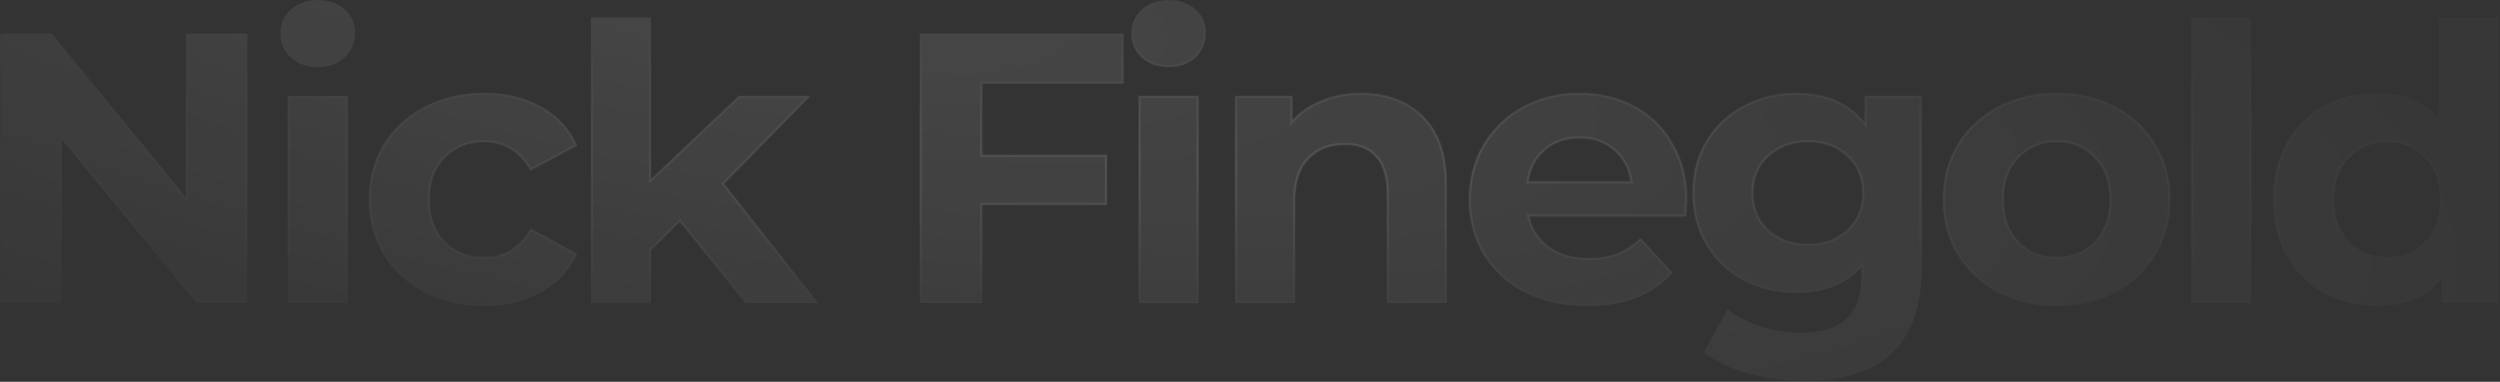 <svg width="1493" height="228" viewBox="0 0 1493 228" fill="none" xmlns="http://www.w3.org/2000/svg">
<rect x="0" y="0" width="1493" height="228" fill="#333333" stroke="none"/>
<mask id="path-1-inside-1_1473_5243" fill="white">
<path d="M147.757 20.053V181H117.177L36.933 83.282V181H0.145V20.053H30.955L110.969 117.771V20.053H147.757ZM171.811 57.3H207.679V181H171.811V57.3ZM189.745 40.056C183.154 40.056 177.789 38.14 173.65 34.308C169.512 30.476 167.442 25.724 167.442 20.053C167.442 14.381 169.512 9.629 173.65 5.797C177.789 1.965 183.154 0.049 189.745 0.049C196.336 0.049 201.701 1.889 205.84 5.567C209.978 9.246 212.048 13.845 212.048 19.363C212.048 25.341 209.978 30.323 205.84 34.308C201.701 38.14 196.336 40.056 189.745 40.056ZM289.252 182.839C276.07 182.839 264.19 180.157 253.614 174.792C243.191 169.274 234.99 161.686 229.012 152.029C223.187 142.373 220.275 131.413 220.275 119.15C220.275 106.888 223.187 95.928 229.012 86.271C234.99 76.614 243.191 69.103 253.614 63.738C264.19 58.22 276.07 55.461 289.252 55.461C302.281 55.461 313.624 58.22 323.281 63.738C333.091 69.103 340.219 76.844 344.664 86.961L316.843 101.906C310.405 90.563 301.132 84.891 289.022 84.891C279.672 84.891 271.931 87.957 265.8 94.088C259.669 100.22 256.603 108.574 256.603 119.15C256.603 129.727 259.669 138.081 265.8 144.212C271.931 150.343 279.672 153.409 289.022 153.409C301.285 153.409 310.559 147.738 316.843 136.395L344.664 151.57C340.219 161.38 333.091 169.044 323.281 174.562C313.624 180.08 302.281 182.839 289.252 182.839ZM406.034 132.486L388.79 149.5V181H352.922V10.396H388.79V106.964L441.213 57.3H483.979L432.476 109.723L488.577 181H445.121L406.034 132.486ZM586.608 49.943V92.479H661.104V122.369H586.608V181H549.36V20.053H670.99V49.943H586.608ZM679.936 57.3H715.804V181H679.936V57.3ZM697.87 40.056C691.279 40.056 685.914 38.14 681.775 34.308C677.637 30.476 675.567 25.724 675.567 20.053C675.567 14.381 677.637 9.629 681.775 5.797C685.914 1.965 691.279 0.049 697.87 0.049C704.461 0.049 709.826 1.889 713.965 5.567C718.103 9.246 720.173 13.845 720.173 19.363C720.173 25.341 718.103 30.323 713.965 34.308C709.826 38.14 704.461 40.056 697.87 40.056ZM812.782 55.461C828.11 55.461 840.45 60.059 849.8 69.257C859.304 78.454 864.055 92.096 864.055 110.183V181H828.187V115.701C828.187 105.891 826.041 98.61 821.749 93.859C817.457 88.953 811.249 86.501 803.125 86.501C794.082 86.501 786.877 89.337 781.512 95.008C776.147 100.526 773.465 108.804 773.465 119.84V181H737.597V57.3H771.855V71.786C776.607 66.574 782.509 62.589 789.56 59.83C796.611 56.917 804.351 55.461 812.782 55.461ZM1007.59 119.61C1007.59 120.07 1007.36 123.289 1006.9 129.267H913.32C915.006 136.931 918.992 142.986 925.276 147.431C931.561 151.876 939.378 154.099 948.729 154.099C955.167 154.099 960.838 153.179 965.743 151.34C970.801 149.347 975.477 146.281 979.769 142.143L998.852 162.836C987.203 176.172 970.188 182.839 947.809 182.839C933.86 182.839 921.521 180.157 910.791 174.792C900.061 169.274 891.784 161.686 885.959 152.029C880.134 142.373 877.222 131.413 877.222 119.15C877.222 107.041 880.058 96.158 885.729 86.501C891.554 76.691 899.448 69.103 909.412 63.738C919.528 58.22 930.795 55.461 943.21 55.461C955.32 55.461 966.28 58.067 976.09 63.279C985.9 68.49 993.564 76.001 999.082 85.811C1004.75 95.468 1007.59 106.734 1007.59 119.61ZM943.44 82.592C935.316 82.592 928.495 84.891 922.977 89.49C917.459 94.088 914.087 100.373 912.86 108.344H973.79C972.564 100.526 969.192 94.318 963.674 89.72C958.156 84.968 951.411 82.592 943.44 82.592ZM1147.58 57.3V160.307C1147.58 182.993 1141.68 199.854 1129.88 210.89C1118.07 221.927 1100.83 227.445 1078.14 227.445C1066.19 227.445 1054.84 225.989 1044.12 223.076C1033.39 220.164 1024.49 215.949 1017.44 210.43L1031.7 184.679C1036.91 188.971 1043.5 192.343 1051.47 194.795C1059.44 197.401 1067.41 198.704 1075.38 198.704C1087.8 198.704 1096.92 195.868 1102.75 190.197C1108.72 184.679 1111.71 176.248 1111.71 164.905V159.617C1102.36 169.887 1089.33 175.022 1072.63 175.022C1061.28 175.022 1050.86 172.569 1041.36 167.664C1032.01 162.606 1024.57 155.555 1019.05 146.511C1013.54 137.468 1010.78 127.044 1010.78 115.241C1010.78 103.439 1013.54 93.015 1019.05 83.972C1024.57 74.928 1032.01 67.954 1041.36 63.049C1050.86 57.99 1061.28 55.461 1072.63 55.461C1090.56 55.461 1104.2 61.362 1113.55 73.165V57.3H1147.58ZM1079.75 145.592C1089.26 145.592 1097 142.832 1102.98 137.314C1109.11 131.643 1112.17 124.285 1112.17 115.241C1112.17 106.198 1109.11 98.917 1102.98 93.399C1097 87.727 1089.26 84.891 1079.75 84.891C1070.25 84.891 1062.43 87.727 1056.3 93.399C1050.17 98.917 1047.1 106.198 1047.1 115.241C1047.1 124.285 1050.17 131.643 1056.3 137.314C1062.43 142.832 1070.25 145.592 1079.75 145.592ZM1228.33 182.839C1215.3 182.839 1203.57 180.157 1193.15 174.792C1182.88 169.274 1174.83 161.686 1169.01 152.029C1163.18 142.373 1160.27 131.413 1160.27 119.15C1160.27 106.888 1163.18 95.928 1169.01 86.271C1174.83 76.614 1182.88 69.103 1193.15 63.738C1203.57 58.22 1215.3 55.461 1228.33 55.461C1241.36 55.461 1253.01 58.22 1263.28 63.738C1273.55 69.103 1281.6 76.614 1287.42 86.271C1293.25 95.928 1296.16 106.888 1296.16 119.15C1296.16 131.413 1293.25 142.373 1287.42 152.029C1281.6 161.686 1273.55 169.274 1263.28 174.792C1253.01 180.157 1241.36 182.839 1228.33 182.839ZM1228.33 153.409C1237.53 153.409 1245.04 150.343 1250.86 144.212C1256.84 137.927 1259.83 129.573 1259.83 119.15C1259.83 108.727 1256.84 100.45 1250.86 94.318C1245.04 88.034 1237.53 84.891 1228.33 84.891C1219.13 84.891 1211.55 88.034 1205.57 94.318C1199.59 100.45 1196.6 108.727 1196.6 119.15C1196.6 129.573 1199.59 137.927 1205.57 144.212C1211.55 150.343 1219.13 153.409 1228.33 153.409ZM1308.64 10.396H1344.5V181H1308.64V10.396ZM1492.3 10.396V181H1458.04V166.745C1449.15 177.474 1436.27 182.839 1419.41 182.839C1407.76 182.839 1397.18 180.234 1387.68 175.022C1378.33 169.81 1370.97 162.376 1365.61 152.719C1360.24 143.062 1357.56 131.873 1357.56 119.15C1357.56 106.428 1360.24 95.238 1365.61 85.581C1370.97 75.924 1378.33 68.49 1387.68 63.279C1397.18 58.067 1407.76 55.461 1419.41 55.461C1435.2 55.461 1447.54 60.443 1456.43 70.406V10.396H1492.3ZM1425.62 153.409C1434.66 153.409 1442.17 150.343 1448.15 144.212C1454.13 137.927 1457.12 129.573 1457.12 119.15C1457.12 108.727 1454.13 100.45 1448.15 94.318C1442.17 88.034 1434.66 84.891 1425.62 84.891C1416.42 84.891 1408.83 88.034 1402.86 94.318C1396.88 100.45 1393.89 108.727 1393.89 119.15C1393.89 129.573 1396.88 137.927 1402.86 144.212C1408.83 150.343 1416.42 153.409 1425.62 153.409Z"/>
</mask>
<path d="M147.757 20.053V181H117.177L36.933 83.282V181H0.145V20.053H30.955L110.969 117.771V20.053H147.757ZM171.811 57.3H207.679V181H171.811V57.3ZM189.745 40.056C183.154 40.056 177.789 38.14 173.65 34.308C169.512 30.476 167.442 25.724 167.442 20.053C167.442 14.381 169.512 9.629 173.65 5.797C177.789 1.965 183.154 0.049 189.745 0.049C196.336 0.049 201.701 1.889 205.84 5.567C209.978 9.246 212.048 13.845 212.048 19.363C212.048 25.341 209.978 30.323 205.84 34.308C201.701 38.14 196.336 40.056 189.745 40.056ZM289.252 182.839C276.07 182.839 264.19 180.157 253.614 174.792C243.191 169.274 234.99 161.686 229.012 152.029C223.187 142.373 220.275 131.413 220.275 119.15C220.275 106.888 223.187 95.928 229.012 86.271C234.99 76.614 243.191 69.103 253.614 63.738C264.19 58.22 276.07 55.461 289.252 55.461C302.281 55.461 313.624 58.22 323.281 63.738C333.091 69.103 340.219 76.844 344.664 86.961L316.843 101.906C310.405 90.563 301.132 84.891 289.022 84.891C279.672 84.891 271.931 87.957 265.8 94.088C259.669 100.22 256.603 108.574 256.603 119.15C256.603 129.727 259.669 138.081 265.8 144.212C271.931 150.343 279.672 153.409 289.022 153.409C301.285 153.409 310.559 147.738 316.843 136.395L344.664 151.57C340.219 161.38 333.091 169.044 323.281 174.562C313.624 180.08 302.281 182.839 289.252 182.839ZM406.034 132.486L388.79 149.5V181H352.922V10.396H388.79V106.964L441.213 57.3H483.979L432.476 109.723L488.577 181H445.121L406.034 132.486ZM586.608 49.943V92.479H661.104V122.369H586.608V181H549.36V20.053H670.99V49.943H586.608ZM679.936 57.3H715.804V181H679.936V57.3ZM697.87 40.056C691.279 40.056 685.914 38.14 681.775 34.308C677.637 30.476 675.567 25.724 675.567 20.053C675.567 14.381 677.637 9.629 681.775 5.797C685.914 1.965 691.279 0.049 697.87 0.049C704.461 0.049 709.826 1.889 713.965 5.567C718.103 9.246 720.173 13.845 720.173 19.363C720.173 25.341 718.103 30.323 713.965 34.308C709.826 38.14 704.461 40.056 697.87 40.056ZM812.782 55.461C828.11 55.461 840.45 60.059 849.8 69.257C859.304 78.454 864.055 92.096 864.055 110.183V181H828.187V115.701C828.187 105.891 826.041 98.61 821.749 93.859C817.457 88.953 811.249 86.501 803.125 86.501C794.082 86.501 786.877 89.337 781.512 95.008C776.147 100.526 773.465 108.804 773.465 119.84V181H737.597V57.3H771.855V71.786C776.607 66.574 782.509 62.589 789.56 59.83C796.611 56.917 804.351 55.461 812.782 55.461ZM1007.59 119.61C1007.59 120.07 1007.36 123.289 1006.9 129.267H913.32C915.006 136.931 918.992 142.986 925.276 147.431C931.561 151.876 939.378 154.099 948.729 154.099C955.167 154.099 960.838 153.179 965.743 151.34C970.801 149.347 975.477 146.281 979.769 142.143L998.852 162.836C987.203 176.172 970.188 182.839 947.809 182.839C933.86 182.839 921.521 180.157 910.791 174.792C900.061 169.274 891.784 161.686 885.959 152.029C880.134 142.373 877.222 131.413 877.222 119.15C877.222 107.041 880.058 96.158 885.729 86.501C891.554 76.691 899.448 69.103 909.412 63.738C919.528 58.22 930.795 55.461 943.21 55.461C955.32 55.461 966.28 58.067 976.09 63.279C985.9 68.49 993.564 76.001 999.082 85.811C1004.75 95.468 1007.59 106.734 1007.59 119.61ZM943.44 82.592C935.316 82.592 928.495 84.891 922.977 89.49C917.459 94.088 914.087 100.373 912.86 108.344H973.79C972.564 100.526 969.192 94.318 963.674 89.72C958.156 84.968 951.411 82.592 943.44 82.592ZM1147.58 57.3V160.307C1147.58 182.993 1141.68 199.854 1129.88 210.89C1118.07 221.927 1100.83 227.445 1078.14 227.445C1066.19 227.445 1054.84 225.989 1044.12 223.076C1033.39 220.164 1024.49 215.949 1017.44 210.43L1031.7 184.679C1036.91 188.971 1043.5 192.343 1051.47 194.795C1059.44 197.401 1067.41 198.704 1075.38 198.704C1087.8 198.704 1096.92 195.868 1102.75 190.197C1108.72 184.679 1111.71 176.248 1111.71 164.905V159.617C1102.36 169.887 1089.33 175.022 1072.63 175.022C1061.28 175.022 1050.86 172.569 1041.36 167.664C1032.01 162.606 1024.57 155.555 1019.05 146.511C1013.54 137.468 1010.78 127.044 1010.78 115.241C1010.78 103.439 1013.54 93.015 1019.05 83.972C1024.57 74.928 1032.01 67.954 1041.36 63.049C1050.86 57.99 1061.28 55.461 1072.63 55.461C1090.56 55.461 1104.2 61.362 1113.55 73.165V57.3H1147.58ZM1079.75 145.592C1089.26 145.592 1097 142.832 1102.98 137.314C1109.11 131.643 1112.17 124.285 1112.17 115.241C1112.17 106.198 1109.11 98.917 1102.98 93.399C1097 87.727 1089.26 84.891 1079.75 84.891C1070.25 84.891 1062.43 87.727 1056.3 93.399C1050.17 98.917 1047.1 106.198 1047.1 115.241C1047.1 124.285 1050.17 131.643 1056.3 137.314C1062.43 142.832 1070.25 145.592 1079.75 145.592ZM1228.33 182.839C1215.3 182.839 1203.57 180.157 1193.15 174.792C1182.88 169.274 1174.83 161.686 1169.01 152.029C1163.18 142.373 1160.27 131.413 1160.27 119.15C1160.27 106.888 1163.18 95.928 1169.01 86.271C1174.83 76.614 1182.88 69.103 1193.15 63.738C1203.57 58.22 1215.3 55.461 1228.33 55.461C1241.36 55.461 1253.01 58.22 1263.28 63.738C1273.55 69.103 1281.6 76.614 1287.42 86.271C1293.25 95.928 1296.16 106.888 1296.16 119.15C1296.16 131.413 1293.25 142.373 1287.42 152.029C1281.6 161.686 1273.55 169.274 1263.28 174.792C1253.01 180.157 1241.36 182.839 1228.33 182.839ZM1228.33 153.409C1237.53 153.409 1245.04 150.343 1250.86 144.212C1256.84 137.927 1259.83 129.573 1259.83 119.15C1259.83 108.727 1256.84 100.45 1250.86 94.318C1245.04 88.034 1237.53 84.891 1228.33 84.891C1219.13 84.891 1211.55 88.034 1205.57 94.318C1199.59 100.45 1196.6 108.727 1196.6 119.15C1196.6 129.573 1199.59 137.927 1205.57 144.212C1211.55 150.343 1219.13 153.409 1228.33 153.409ZM1308.64 10.396H1344.5V181H1308.64V10.396ZM1492.3 10.396V181H1458.04V166.745C1449.15 177.474 1436.27 182.839 1419.41 182.839C1407.76 182.839 1397.18 180.234 1387.68 175.022C1378.33 169.81 1370.97 162.376 1365.61 152.719C1360.24 143.062 1357.56 131.873 1357.56 119.15C1357.56 106.428 1360.24 95.238 1365.61 85.581C1370.97 75.924 1378.33 68.49 1387.68 63.279C1397.18 58.067 1407.76 55.461 1419.41 55.461C1435.2 55.461 1447.54 60.443 1456.43 70.406V10.396H1492.3ZM1425.62 153.409C1434.66 153.409 1442.17 150.343 1448.15 144.212C1454.13 137.927 1457.12 129.573 1457.12 119.15C1457.12 108.727 1454.13 100.45 1448.15 94.318C1442.17 88.034 1434.66 84.891 1425.62 84.891C1416.42 84.891 1408.83 88.034 1402.86 94.318C1396.88 100.45 1393.89 108.727 1393.89 119.15C1393.89 129.573 1396.88 137.927 1402.86 144.212C1408.83 150.343 1416.42 153.409 1425.62 153.409Z" fill="url(#paint0_radial_1473_5243)"/>
<path d="M147.757 20.053H149.034V18.775H147.757V20.053ZM147.757 181V182.277H149.034V181H147.757ZM117.177 181L116.19 181.811L116.573 182.277H117.177V181ZM36.933 83.282L37.92 82.471L35.656 79.714V83.282H36.933ZM36.933 181V182.277H38.21V181H36.933ZM0.145 181H-1.132V182.277H0.145V181ZM0.145 20.053V18.775H-1.132V20.053H0.145ZM30.955 20.053L31.943 19.243L31.56 18.775H30.955V20.053ZM110.969 117.771L109.981 118.58L112.246 121.347V117.771H110.969ZM110.969 20.053V18.775H109.692V20.053H110.969ZM147.757 20.053H146.479V181H147.757H149.034V20.053H147.757ZM147.757 181V179.723H117.177V181V182.277H147.757V181ZM117.177 181L118.164 180.189L37.92 82.471L36.933 83.282L35.946 84.093L116.19 181.811L117.177 181ZM36.933 83.282H35.656V181H36.933H38.21V83.282H36.933ZM36.933 181V179.723H0.145V181V182.277H36.933V181ZM0.145 181H1.422V20.053H0.145H-1.132V181H0.145ZM0.145 20.053V21.33H30.955V20.053V18.775H0.145V20.053ZM30.955 20.053L29.967 20.862L109.981 118.58L110.969 117.771L111.957 116.961L31.943 19.243L30.955 20.053ZM110.969 117.771H112.246V20.053H110.969H109.692V117.771H110.969ZM110.969 20.053V21.33H147.757V20.053V18.775H110.969V20.053ZM171.811 57.3V56.023H170.534V57.3H171.811ZM207.679 57.3H208.957V56.023H207.679V57.3ZM207.679 181V182.277H208.957V181H207.679ZM171.811 181H170.534V182.277H171.811V181ZM173.65 34.308L172.782 35.245L172.782 35.245L173.65 34.308ZM173.65 5.797L174.518 6.735L174.518 6.735L173.65 5.797ZM205.84 5.567L204.991 6.522L204.991 6.522L205.84 5.567ZM205.84 34.308L206.708 35.245L206.717 35.237L206.726 35.228L205.84 34.308ZM171.811 57.3V58.578H207.679V57.3V56.023H171.811V57.3ZM207.679 57.3H206.402V181H207.679H208.957V57.3H207.679ZM207.679 181V179.723H171.811V181V182.277H207.679V181ZM171.811 181H173.088V57.3H171.811H170.534V181H171.811ZM189.745 40.056V38.779C183.418 38.779 178.381 36.948 174.518 33.371L173.65 34.308L172.782 35.245C177.197 39.332 182.89 41.333 189.745 41.333V40.056ZM173.65 34.308L174.518 33.371C170.642 29.782 168.72 25.37 168.72 20.053H167.442H166.165C166.165 26.078 168.381 31.17 172.782 35.245L173.65 34.308ZM167.442 20.053H168.72C168.72 14.735 170.642 10.323 174.518 6.735L173.65 5.797L172.782 4.86C168.381 8.935 166.165 14.027 166.165 20.053H167.442ZM173.65 5.797L174.518 6.735C178.381 3.157 183.418 1.327 189.745 1.327V0.049V-1.228C182.89 -1.228 177.197 0.773 172.782 4.86L173.65 5.797ZM189.745 0.049V1.327C196.086 1.327 201.129 3.089 204.991 6.522L205.84 5.567L206.688 4.613C202.273 0.688 196.586 -1.228 189.745 -1.228V0.049ZM205.84 5.567L204.991 6.522C208.858 9.959 210.77 14.211 210.77 19.363H212.048H213.325C213.325 13.478 211.099 8.533 206.688 4.613L205.84 5.567ZM212.048 19.363H210.77C210.77 25.009 208.831 29.654 204.954 33.388L205.84 34.308L206.726 35.228C211.126 30.991 213.325 25.672 213.325 19.363H212.048ZM205.84 34.308L204.972 33.371C201.109 36.948 196.072 38.779 189.745 38.779V40.056V41.333C196.6 41.333 202.294 39.332 206.708 35.245L205.84 34.308ZM253.614 174.792L253.016 175.921L253.026 175.926L253.036 175.931L253.614 174.792ZM229.012 152.029L227.918 152.689L227.922 152.696L227.926 152.702L229.012 152.029ZM229.012 86.271L227.926 85.599L227.922 85.605L227.918 85.611L229.012 86.271ZM253.614 63.738L254.198 64.874L254.205 64.871L253.614 63.738ZM323.281 63.738L322.647 64.847L322.658 64.853L322.668 64.859L323.281 63.738ZM344.664 86.961L345.269 88.086L346.308 87.528L345.834 86.447L344.664 86.961ZM316.843 101.906L315.732 102.536L316.348 103.622L317.448 103.031L316.843 101.906ZM265.8 94.088L264.897 93.185L264.897 93.185L265.8 94.088ZM316.843 136.395L317.455 135.273L316.341 134.666L315.726 135.776L316.843 136.395ZM344.664 151.57L345.828 152.097L346.317 151.016L345.276 150.448L344.664 151.57ZM323.281 174.562L322.655 173.449L322.647 173.453L323.281 174.562ZM289.252 182.839V181.562C276.248 181.562 264.57 178.917 254.192 173.653L253.614 174.792L253.036 175.931C263.811 181.397 275.892 184.117 289.252 184.117V182.839ZM253.614 174.792L254.212 173.663C243.981 168.247 235.952 160.814 230.098 151.357L229.012 152.029L227.926 152.702C234.028 162.559 242.401 170.301 253.016 175.921L253.614 174.792ZM229.012 152.029L230.106 151.37C224.411 141.929 221.552 131.201 221.552 119.15H220.275H218.997C218.997 131.624 221.963 142.816 227.918 152.689L229.012 152.029ZM220.275 119.15H221.552C221.552 107.099 224.411 96.371 230.106 86.931L229.012 86.271L227.918 85.611C221.963 95.484 218.997 106.676 218.997 119.15H220.275ZM229.012 86.271L230.098 86.943C235.95 77.49 243.974 70.136 254.198 64.874L253.614 63.738L253.029 62.603C242.407 68.07 234.03 75.738 227.926 85.599L229.012 86.271ZM253.614 63.738L254.205 64.871C264.58 59.458 276.254 56.738 289.252 56.738V55.461V54.184C275.886 54.184 263.801 56.983 253.023 62.606L253.614 63.738ZM289.252 55.461V56.738C302.097 56.738 313.214 59.457 322.647 64.847L323.281 63.738L323.915 62.629C314.034 56.983 302.465 54.184 289.252 54.184V55.461ZM323.281 63.738L322.668 64.859C332.234 70.09 339.164 77.619 343.495 87.475L344.664 86.961L345.834 86.447C341.273 76.069 333.948 68.116 323.894 62.618L323.281 63.738ZM344.664 86.961L344.06 85.835L316.239 100.781L316.843 101.906L317.448 103.031L345.269 88.086L344.664 86.961ZM316.843 101.906L317.954 101.275C311.311 89.57 301.633 83.614 289.022 83.614V84.891V86.169C300.63 86.169 309.5 91.555 315.732 102.536L316.843 101.906ZM289.022 84.891V83.614C279.363 83.614 271.288 86.794 264.897 93.185L265.8 94.088L266.703 94.992C272.575 89.12 279.981 86.169 289.022 86.169V84.891ZM265.8 94.088L264.897 93.185C258.475 99.607 255.326 108.314 255.326 119.15H256.603H257.88C257.88 108.833 260.862 100.833 266.703 94.992L265.8 94.088ZM256.603 119.15H255.326C255.326 129.986 258.475 138.694 264.897 145.115L265.8 144.212L266.703 143.309C260.862 137.468 257.88 129.467 257.88 119.15H256.603ZM265.8 144.212L264.897 145.115C271.288 151.506 279.363 154.686 289.022 154.686V153.409V152.132C279.981 152.132 272.575 149.181 266.703 143.309L265.8 144.212ZM289.022 153.409V154.686C295.358 154.686 300.979 153.219 305.841 150.245C310.7 147.274 314.732 142.841 317.961 137.014L316.843 136.395L315.726 135.776C312.67 141.291 308.923 145.366 304.508 148.066C300.097 150.764 294.949 152.132 289.022 152.132V153.409ZM316.843 136.395L316.232 137.516L344.052 152.691L344.664 151.57L345.276 150.448L317.455 135.273L316.843 136.395ZM344.664 151.57L343.501 151.042C339.173 160.593 332.24 168.057 322.655 173.449L323.281 174.562L323.907 175.675C333.943 170.03 341.265 162.166 345.828 152.097L344.664 151.57ZM323.281 174.562L322.647 173.453C313.214 178.843 302.097 181.562 289.252 181.562V182.839V184.117C302.465 184.117 314.034 181.317 323.915 175.671L323.281 174.562ZM406.034 132.486L407.029 131.684L406.143 130.584L405.137 131.577L406.034 132.486ZM388.79 149.5L387.893 148.591L387.513 148.966V149.5H388.79ZM388.79 181V182.277H390.067V181H388.79ZM352.922 181H351.644V182.277H352.922V181ZM352.922 10.396V9.118H351.644V10.396H352.922ZM388.79 10.396H390.067V9.118H388.79V10.396ZM388.79 106.964H387.513V109.934L389.668 107.892L388.79 106.964ZM441.213 57.3V56.023H440.704L440.334 56.373L441.213 57.3ZM483.979 57.3L484.89 58.196L487.024 56.023H483.979V57.3ZM432.476 109.723L431.564 108.828L430.777 109.63L431.472 110.513L432.476 109.723ZM488.577 181V182.277H491.208L489.581 180.21L488.577 181ZM445.121 181L444.127 181.801L444.51 182.277H445.121V181ZM406.034 132.486L405.137 131.577L387.893 148.591L388.79 149.5L389.687 150.41L406.931 133.395L406.034 132.486ZM388.79 149.5H387.513V181H388.79H390.067V149.5H388.79ZM388.79 181V179.723H352.922V181V182.277H388.79V181ZM352.922 181H354.199V10.396H352.922H351.644V181H352.922ZM352.922 10.396V11.673H388.79V10.396V9.118H352.922V10.396ZM388.79 10.396H387.513V106.964H388.79H390.067V10.396H388.79ZM388.79 106.964L389.668 107.892L442.091 58.228L441.213 57.3L440.334 56.373L387.911 106.037L388.79 106.964ZM441.213 57.3V58.578H483.979V57.3V56.023H441.213V57.3ZM483.979 57.3L483.068 56.405L431.564 108.828L432.476 109.723L433.387 110.619L484.89 58.196L483.979 57.3ZM432.476 109.723L431.472 110.513L487.574 181.79L488.577 181L489.581 180.21L433.479 108.933L432.476 109.723ZM488.577 181V179.723H445.121V181V182.277H488.577V181ZM445.121 181L446.116 180.199L407.029 131.684L406.034 132.486L405.04 133.287L444.127 181.801L445.121 181ZM586.608 49.943V48.666H585.331V49.943H586.608ZM586.608 92.479H585.331V93.756H586.608V92.479ZM661.104 92.479H662.381V91.202H661.104V92.479ZM661.104 122.369V123.647H662.381V122.369H661.104ZM586.608 122.369V121.092H585.331V122.369H586.608ZM586.608 181V182.277H587.885V181H586.608ZM549.36 181H548.083V182.277H549.36V181ZM549.36 20.053V18.775H548.083V20.053H549.36ZM670.99 20.053H672.268V18.775H670.99V20.053ZM670.99 49.943V51.22H672.268V49.943H670.99ZM586.608 49.943H585.331V92.479H586.608H587.885V49.943H586.608ZM586.608 92.479V93.756H661.104V92.479V91.202H586.608V92.479ZM661.104 92.479H659.826V122.369H661.104H662.381V92.479H661.104ZM661.104 122.369V121.092H586.608V122.369V123.647H661.104V122.369ZM586.608 122.369H585.331V181H586.608H587.885V122.369H586.608ZM586.608 181V179.723H549.36V181V182.277H586.608V181ZM549.36 181H550.637V20.053H549.36H548.083V181H549.36ZM549.36 20.053V21.33H670.99V20.053V18.775H549.36V20.053ZM670.99 20.053H669.713V49.943H670.99H672.268V20.053H670.99ZM670.99 49.943V48.666H586.608V49.943V51.22H670.99V49.943ZM679.936 57.3V56.023H678.658V57.3H679.936ZM715.804 57.3H717.081V56.023H715.804V57.3ZM715.804 181V182.277H717.081V181H715.804ZM679.936 181H678.658V182.277H679.936V181ZM681.775 34.308L680.907 35.245L680.907 35.245L681.775 34.308ZM681.775 5.797L682.643 6.735L682.643 6.735L681.775 5.797ZM713.965 5.567L713.116 6.522L713.116 6.522L713.965 5.567ZM713.965 34.308L714.832 35.245L714.842 35.237L714.851 35.228L713.965 34.308ZM679.936 57.3V58.578H715.804V57.3V56.023H679.936V57.3ZM715.804 57.3H714.527V181H715.804H717.081V57.3H715.804ZM715.804 181V179.723H679.936V181V182.277H715.804V181ZM679.936 181H681.213V57.3H679.936H678.658V181H679.936ZM697.87 40.056V38.779C691.543 38.779 686.506 36.948 682.643 33.371L681.775 34.308L680.907 35.245C685.321 39.332 691.015 41.333 697.87 41.333V40.056ZM681.775 34.308L682.643 33.371C678.767 29.782 676.845 25.37 676.845 20.053H675.567H674.29C674.29 26.078 676.506 31.17 680.907 35.245L681.775 34.308ZM675.567 20.053H676.845C676.845 14.735 678.767 10.323 682.643 6.735L681.775 5.797L680.907 4.86C676.506 8.935 674.29 14.027 674.29 20.053H675.567ZM681.775 5.797L682.643 6.735C686.506 3.157 691.543 1.327 697.87 1.327V0.049V-1.228C691.015 -1.228 685.321 0.773 680.907 4.86L681.775 5.797ZM697.87 0.049V1.327C704.211 1.327 709.254 3.089 713.116 6.522L713.965 5.567L714.813 4.613C710.398 0.688 704.711 -1.228 697.87 -1.228V0.049ZM713.965 5.567L713.116 6.522C716.983 9.959 718.895 14.211 718.895 19.363H720.173H721.45C721.45 13.478 719.224 8.533 714.813 4.613L713.965 5.567ZM720.173 19.363H718.895C718.895 25.009 716.956 29.654 713.079 33.388L713.965 34.308L714.851 35.228C719.25 30.991 721.45 25.672 721.45 19.363H720.173ZM713.965 34.308L713.097 33.371C709.234 36.948 704.197 38.779 697.87 38.779V40.056V41.333C704.725 41.333 710.418 39.332 714.832 35.245L713.965 34.308ZM849.8 69.257L848.904 70.167L848.912 70.174L849.8 69.257ZM864.055 181V182.277H865.333V181H864.055ZM828.187 181H826.91V182.277H828.187V181ZM821.749 93.859L820.788 94.7L820.794 94.707L820.801 94.715L821.749 93.859ZM781.512 95.008L782.428 95.898L782.434 95.892L782.44 95.886L781.512 95.008ZM773.465 181V182.277H774.742V181H773.465ZM737.597 181H736.319V182.277H737.597V181ZM737.597 57.3V56.023H736.319V57.3H737.597ZM771.855 57.3H773.133V56.023H771.855V57.3ZM771.855 71.786H770.578V75.083L772.799 72.646L771.855 71.786ZM789.56 59.83L790.025 61.019L790.036 61.015L790.047 61.01L789.56 59.83ZM812.782 55.461V56.738C827.836 56.738 839.833 61.245 848.904 70.167L849.8 69.257L850.696 68.346C841.066 58.874 828.385 54.184 812.782 54.184V55.461ZM849.8 69.257L848.912 70.174C858.086 79.053 862.778 92.311 862.778 110.183H864.055H865.333C865.333 91.881 860.521 77.854 850.688 68.339L849.8 69.257ZM864.055 110.183H862.778V181H864.055H865.333V110.183H864.055ZM864.055 181V179.723H828.187V181V182.277H864.055V181ZM828.187 181H829.464V115.701H828.187H826.91V181H828.187ZM828.187 115.701H829.464C829.464 105.737 827.289 98.087 822.697 93.002L821.749 93.859L820.801 94.715C824.793 99.134 826.91 106.045 826.91 115.701H828.187ZM821.749 93.859L822.71 93.017C818.118 87.769 811.519 85.224 803.125 85.224V86.501V87.778C810.979 87.778 816.796 90.138 820.788 94.7L821.749 93.859ZM803.125 86.501V85.224C793.791 85.224 786.229 88.163 780.584 94.13L781.512 95.008L782.44 95.886C787.525 90.51 794.372 87.778 803.125 87.778V86.501ZM781.512 95.008L780.596 94.118C774.915 99.961 772.188 108.616 772.188 119.84H773.465H774.742C774.742 108.992 777.379 101.092 782.428 95.898L781.512 95.008ZM773.465 119.84H772.188V181H773.465H774.742V119.84H773.465ZM773.465 181V179.723H737.597V181V182.277H773.465V181ZM737.597 181H738.874V57.3H737.597H736.319V181H737.597ZM737.597 57.3V58.578H771.855V57.3V56.023H737.597V57.3ZM771.855 57.3H770.578V71.786H771.855H773.133V57.3H771.855ZM771.855 71.786L772.799 72.646C777.409 67.59 783.143 63.712 790.025 61.019L789.56 59.83L789.094 58.64C781.874 61.465 775.805 65.558 770.912 70.925L771.855 71.786ZM789.56 59.83L790.047 61.01C796.928 58.168 804.501 56.738 812.782 56.738V55.461V54.184C804.202 54.184 796.293 55.666 789.072 58.649L789.56 59.83ZM1006.9 129.267V130.544H1008.08L1008.17 129.365L1006.9 129.267ZM913.32 129.267V127.99H911.731L912.073 129.541L913.32 129.267ZM925.276 147.431L926.014 146.388L926.014 146.388L925.276 147.431ZM965.743 151.34L966.192 152.536L966.201 152.532L966.211 152.528L965.743 151.34ZM979.769 142.143L980.708 141.277L979.822 140.317L978.882 141.223L979.769 142.143ZM998.852 162.836L999.814 163.676L1000.57 162.813L999.791 161.97L998.852 162.836ZM910.791 174.792L910.207 175.928L910.213 175.931L910.22 175.935L910.791 174.792ZM885.959 152.029L884.865 152.689L884.865 152.689L885.959 152.029ZM885.729 86.501L884.631 85.849L884.628 85.854L885.729 86.501ZM909.412 63.738L910.017 64.863L910.023 64.86L909.412 63.738ZM976.09 63.279L976.689 62.15L976.689 62.15L976.09 63.279ZM999.082 85.811L997.969 86.437L997.975 86.448L997.981 86.458L999.082 85.811ZM922.977 89.49L922.159 88.509L922.159 88.509L922.977 89.49ZM912.86 108.344L911.598 108.15L911.371 109.621H912.86V108.344ZM973.79 108.344V109.621H975.284L975.052 108.146L973.79 108.344ZM963.674 89.72L962.84 90.688L962.848 90.695L962.856 90.701L963.674 89.72ZM1007.59 119.61H1006.31C1006.31 120.005 1006.09 123.144 1005.63 129.169L1006.9 129.267L1008.17 129.365C1008.63 123.434 1008.87 120.135 1008.87 119.61H1007.59ZM1006.9 129.267V127.99H913.32V129.267V130.544H1006.9V129.267ZM913.32 129.267L912.073 129.541C913.826 137.51 917.989 143.841 924.539 148.474L925.276 147.431L926.014 146.388C919.995 142.131 916.187 136.353 914.568 128.992L913.32 129.267ZM925.276 147.431L924.539 148.474C931.082 153.102 939.172 155.376 948.729 155.376V154.099V152.821C939.585 152.821 932.04 150.651 926.014 146.388L925.276 147.431ZM948.729 154.099V155.376C955.286 155.376 961.114 154.44 966.192 152.536L965.743 151.34L965.295 150.144C960.562 151.919 955.047 152.821 948.729 152.821V154.099ZM965.743 151.34L966.211 152.528C971.44 150.468 976.254 147.306 980.655 143.062L979.769 142.143L978.882 141.223C974.699 145.257 970.163 148.226 965.275 150.151L965.743 151.34ZM979.769 142.143L978.829 143.009L997.913 163.702L998.852 162.836L999.791 161.97L980.708 141.277L979.769 142.143ZM998.852 162.836L997.89 161.996C986.545 174.983 969.924 181.562 947.809 181.562V182.839V184.117C970.452 184.117 987.861 177.36 999.814 163.676L998.852 162.836ZM947.809 182.839V181.562C934.026 181.562 921.888 178.912 911.362 173.65L910.791 174.792L910.22 175.935C921.154 181.402 933.694 184.117 947.809 184.117V182.839ZM910.791 174.792L911.375 173.656C900.841 168.238 892.747 160.809 887.053 151.37L885.959 152.029L884.865 152.689C890.821 162.563 899.282 170.309 910.207 175.928L910.791 174.792ZM885.959 152.029L887.053 151.37C881.359 141.929 878.499 131.201 878.499 119.15H877.222H875.945C875.945 131.624 878.91 142.816 884.865 152.689L885.959 152.029ZM877.222 119.15H878.499C878.499 107.249 881.284 96.593 886.831 87.148L885.729 86.501L884.628 85.854C878.832 95.723 875.945 106.833 875.945 119.15H877.222ZM885.729 86.501L886.828 87.153C892.535 77.54 900.26 70.117 910.017 64.863L909.412 63.738L908.806 62.614C898.637 68.089 890.573 75.841 884.631 85.849L885.729 86.501ZM909.412 63.738L910.023 64.86C919.938 59.452 930.991 56.738 943.21 56.738V55.461V54.184C930.598 54.184 919.119 56.989 908.8 62.617L909.412 63.738ZM943.21 55.461V56.738C955.13 56.738 965.881 59.302 975.49 64.406L976.09 63.279L976.689 62.15C966.678 56.832 955.51 54.184 943.21 54.184V55.461ZM976.09 63.279L975.49 64.406C985.082 69.502 992.569 76.837 997.969 86.437L999.082 85.811L1000.2 85.185C994.559 75.165 986.718 67.478 976.689 62.15L976.09 63.279ZM999.082 85.811L997.981 86.458C1003.52 95.891 1006.31 106.927 1006.31 119.61H1007.59H1008.87C1008.87 106.541 1005.99 95.045 1000.18 85.164L999.082 85.811ZM943.44 82.592V81.315C935.059 81.315 927.937 83.694 922.159 88.509L922.977 89.49L923.795 90.471C929.053 86.089 935.574 83.87 943.44 83.87V82.592ZM922.977 89.49L922.159 88.509C916.372 93.331 912.865 99.912 911.598 108.15L912.86 108.344L914.123 108.538C915.308 100.835 918.546 94.846 923.795 90.471L922.977 89.49ZM912.86 108.344V109.621H973.79V108.344V107.066H912.86V108.344ZM973.79 108.344L975.052 108.146C973.783 100.056 970.273 93.556 964.492 88.739L963.674 89.72L962.856 90.701C968.111 95.08 971.345 100.997 972.529 108.542L973.79 108.344ZM963.674 89.72L964.507 88.752C958.735 83.781 951.686 81.315 943.44 81.315V82.592V83.87C951.136 83.87 957.576 86.155 962.84 90.688L963.674 89.72ZM1147.58 57.3H1148.86V56.023H1147.58V57.3ZM1129.88 210.89L1129 209.957L1129 209.957L1129.88 210.89ZM1044.12 223.076L1043.78 224.309L1043.78 224.309L1044.12 223.076ZM1017.44 210.43L1016.33 209.812L1015.8 210.765L1016.66 211.436L1017.44 210.43ZM1031.7 184.679L1032.51 183.693L1031.33 182.716L1030.58 184.06L1031.7 184.679ZM1051.47 194.795L1051.87 193.581L1051.86 193.578L1051.85 193.575L1051.47 194.795ZM1102.75 190.197L1101.88 189.258L1101.87 189.27L1101.85 189.282L1102.75 190.197ZM1111.71 159.617H1112.99V156.317L1110.77 158.757L1111.71 159.617ZM1041.36 167.664L1040.75 168.788L1040.76 168.794L1040.77 168.799L1041.36 167.664ZM1019.05 146.511L1020.14 145.846L1020.14 145.846L1019.05 146.511ZM1019.05 83.972L1020.14 84.637L1020.14 84.637L1019.05 83.972ZM1041.36 63.049L1041.95 64.18L1041.96 64.176L1041.36 63.049ZM1113.55 73.165L1112.55 73.959L1114.83 76.835V73.165H1113.55ZM1113.55 57.3V56.023H1112.28V57.3H1113.55ZM1102.98 137.314L1103.84 138.253L1103.84 138.252L1102.98 137.314ZM1102.98 93.399L1102.1 94.325L1102.11 94.337L1102.12 94.348L1102.98 93.399ZM1056.3 93.399L1057.16 94.348L1057.16 94.342L1057.17 94.336L1056.3 93.399ZM1056.3 137.314L1055.43 138.252L1055.44 138.258L1055.45 138.264L1056.3 137.314ZM1147.58 57.3H1146.3V160.307H1147.58H1148.86V57.3H1147.58ZM1147.58 160.307H1146.3C1146.3 182.785 1140.46 199.247 1129 209.957L1129.88 210.89L1130.75 211.823C1142.9 200.461 1148.86 183.2 1148.86 160.307H1147.58ZM1129.88 210.89L1129 209.957C1117.52 220.697 1100.64 226.167 1078.14 226.167V227.445V228.722C1101.02 228.722 1118.63 223.157 1130.75 211.823L1129.88 210.89ZM1078.14 227.445V226.167C1066.29 226.167 1055.06 224.724 1044.45 221.843L1044.12 223.076L1043.78 224.309C1054.63 227.253 1066.08 228.722 1078.14 228.722V227.445ZM1044.12 223.076L1044.45 221.843C1033.85 218.965 1025.12 214.816 1018.23 209.424L1017.44 210.43L1016.66 211.436C1023.87 217.082 1032.92 221.362 1043.78 224.309L1044.12 223.076ZM1017.44 210.43L1018.56 211.049L1032.82 185.297L1031.7 184.679L1030.58 184.06L1016.33 209.812L1017.44 210.43ZM1031.7 184.679L1030.89 185.665C1036.25 190.085 1043 193.526 1051.1 196.016L1051.47 194.795L1051.85 193.575C1044 191.16 1037.57 187.857 1032.51 183.693L1031.7 184.679ZM1051.47 194.795L1051.08 196.01C1059.17 198.655 1067.27 199.982 1075.38 199.982V198.704V197.427C1067.56 197.427 1059.72 196.147 1051.87 193.581L1051.47 194.795ZM1075.38 198.704V199.982C1087.96 199.982 1097.47 197.113 1103.64 191.112L1102.75 190.197L1101.85 189.282C1096.37 194.624 1087.64 197.427 1075.38 197.427V198.704ZM1102.75 190.197L1103.61 191.136C1109.94 185.292 1112.99 176.46 1112.99 164.905H1111.71H1110.44C1110.44 176.036 1107.51 184.065 1101.88 189.258L1102.75 190.197ZM1111.71 164.905H1112.99V159.617H1111.71H1110.44V164.905H1111.71ZM1111.71 159.617L1110.77 158.757C1101.71 168.708 1089.05 173.745 1072.63 173.745V175.022V176.299C1089.61 176.299 1103.02 171.066 1112.66 160.477L1111.71 159.617ZM1072.63 175.022V173.745C1061.47 173.745 1051.25 171.335 1041.94 166.529L1041.36 167.664L1040.77 168.799C1050.47 173.804 1061.09 176.299 1072.63 176.299V175.022ZM1041.36 167.664L1041.96 166.541C1032.81 161.59 1025.54 154.696 1020.14 145.846L1019.05 146.511L1017.96 147.177C1023.6 156.414 1031.2 163.622 1040.75 168.788L1041.36 167.664ZM1019.05 146.511L1020.14 145.846C1014.76 137.025 1012.05 126.837 1012.05 115.241H1010.78H1009.5C1009.5 127.252 1012.31 137.91 1017.96 147.177L1019.05 146.511ZM1010.78 115.241H1012.05C1012.05 103.646 1014.76 93.458 1020.14 84.637L1019.05 83.972L1017.96 83.306C1012.31 92.573 1009.5 103.231 1009.5 115.241H1010.78ZM1019.05 83.972L1020.14 84.637C1025.54 75.79 1032.8 68.977 1041.95 64.18L1041.36 63.049L1040.76 61.917C1031.21 66.93 1023.6 74.066 1017.96 83.306L1019.05 83.972ZM1041.36 63.049L1041.96 64.176C1051.27 59.221 1061.48 56.738 1072.63 56.738V55.461V54.184C1061.09 54.184 1050.45 56.759 1040.76 61.921L1041.36 63.049ZM1072.63 55.461V56.738C1090.25 56.738 1103.49 62.521 1112.55 73.959L1113.55 73.165L1114.55 72.372C1104.91 60.204 1090.87 54.184 1072.63 54.184V55.461ZM1113.55 73.165H1114.83V57.3H1113.55H1112.28V73.165H1113.55ZM1113.55 57.3V58.578H1147.58V57.3V56.023H1113.55V57.3ZM1079.75 145.592V146.869C1089.52 146.869 1097.59 144.025 1103.84 138.253L1102.98 137.314L1102.11 136.376C1096.41 141.64 1088.99 144.314 1079.75 144.314V145.592ZM1102.98 137.314L1103.84 138.252C1110.26 132.317 1113.45 124.608 1113.45 115.241H1112.17H1110.9C1110.9 123.962 1107.96 130.968 1102.11 136.377L1102.98 137.314ZM1112.17 115.241H1113.45C1113.45 105.875 1110.26 98.235 1103.83 92.449L1102.98 93.399L1102.12 94.348C1107.96 99.599 1110.9 106.521 1110.9 115.241H1112.17ZM1102.98 93.399L1103.86 92.472C1097.6 86.541 1089.53 83.614 1079.75 83.614V84.891V86.169C1088.98 86.169 1096.39 88.914 1102.1 94.325L1102.98 93.399ZM1079.75 84.891V83.614C1069.98 83.614 1061.83 86.541 1055.43 92.461L1056.3 93.399L1057.17 94.336C1063.03 88.914 1070.52 86.169 1079.75 86.169V84.891ZM1056.3 93.399L1055.45 92.449C1049.02 98.235 1045.83 105.875 1045.83 115.241H1047.1H1048.38C1048.38 106.521 1051.32 99.599 1057.16 94.348L1056.3 93.399ZM1047.1 115.241H1045.83C1045.83 124.608 1049.02 132.317 1055.43 138.252L1056.3 137.314L1057.17 136.377C1051.32 130.968 1048.38 123.962 1048.38 115.241H1047.1ZM1056.3 137.314L1055.45 138.264C1061.85 144.025 1069.99 146.869 1079.75 146.869V145.592V144.314C1070.51 144.314 1063.02 141.64 1057.16 136.365L1056.3 137.314ZM1193.15 174.792L1192.55 175.917L1192.56 175.923L1192.57 175.928L1193.15 174.792ZM1169.01 152.029L1167.92 152.689L1167.92 152.689L1169.01 152.029ZM1169.01 86.271L1167.92 85.611L1167.92 85.611L1169.01 86.271ZM1193.15 63.738L1193.74 64.871L1193.75 64.867L1193.15 63.738ZM1263.28 63.738L1262.67 64.864L1262.68 64.867L1262.69 64.871L1263.28 63.738ZM1287.42 86.271L1288.51 85.611L1288.51 85.611L1287.42 86.271ZM1287.42 152.029L1288.51 152.689L1288.51 152.689L1287.42 152.029ZM1263.28 174.792L1263.87 175.924L1263.88 175.921L1263.88 175.917L1263.28 174.792ZM1250.86 144.212L1249.94 143.332L1249.94 143.332L1250.86 144.212ZM1250.86 94.318L1249.93 95.187L1249.94 95.198L1249.95 95.21L1250.86 94.318ZM1205.57 94.318L1206.48 95.21L1206.49 95.204L1206.49 95.199L1205.57 94.318ZM1205.57 144.212L1204.64 145.092L1204.65 145.098L1204.65 145.104L1205.57 144.212ZM1228.33 182.839V181.562C1215.48 181.562 1203.96 178.918 1193.74 173.656L1193.15 174.792L1192.57 175.928C1203.19 181.396 1215.12 184.117 1228.33 184.117V182.839ZM1193.15 174.792L1193.76 173.667C1183.68 168.253 1175.81 160.824 1170.1 151.37L1169.01 152.029L1167.92 152.689C1173.86 162.549 1182.08 170.294 1192.55 175.917L1193.15 174.792ZM1169.01 152.029L1170.1 151.37C1164.41 141.929 1161.55 131.201 1161.55 119.15H1160.27H1158.99C1158.99 131.624 1161.96 142.816 1167.92 152.689L1169.01 152.029ZM1160.27 119.15H1161.55C1161.55 107.099 1164.41 96.371 1170.1 86.931L1169.01 86.271L1167.92 85.611C1161.96 95.484 1158.99 106.676 1158.99 119.15H1160.27ZM1169.01 86.271L1170.1 86.931C1175.8 77.48 1183.67 70.13 1193.74 64.871L1193.15 63.738L1192.56 62.606C1182.09 68.076 1173.86 75.748 1167.92 85.611L1169.01 86.271ZM1193.15 63.738L1193.75 64.867C1203.97 59.456 1215.49 56.738 1228.33 56.738V55.461V54.184C1215.11 54.184 1203.18 56.984 1192.55 62.609L1193.15 63.738ZM1228.33 55.461V56.738C1241.17 56.738 1252.61 59.456 1262.67 64.864L1263.28 63.738L1263.88 62.613C1253.41 56.984 1241.54 54.184 1228.33 54.184V55.461ZM1263.28 63.738L1262.69 64.871C1272.76 70.13 1280.63 77.48 1286.33 86.931L1287.42 86.271L1288.51 85.611C1282.57 75.748 1274.34 68.076 1263.87 62.606L1263.28 63.738ZM1287.42 86.271L1286.33 86.931C1292.02 96.371 1294.88 107.099 1294.88 119.15H1296.16H1297.44C1297.44 106.676 1294.47 95.484 1288.51 85.611L1287.42 86.271ZM1296.16 119.15H1294.88C1294.88 131.201 1292.02 141.929 1286.33 151.37L1287.42 152.029L1288.51 152.689C1294.47 142.816 1297.44 131.624 1297.44 119.15H1296.16ZM1287.42 152.029L1286.33 151.37C1280.62 160.824 1272.75 168.253 1262.67 173.667L1263.28 174.792L1263.88 175.917C1274.35 170.294 1282.57 162.549 1288.51 152.689L1287.42 152.029ZM1263.28 174.792L1262.69 173.66C1252.62 178.918 1241.18 181.562 1228.33 181.562V182.839V184.117C1241.54 184.117 1253.4 181.396 1263.87 175.924L1263.28 174.792ZM1228.33 153.409V154.686C1237.84 154.686 1245.7 151.501 1251.79 145.092L1250.86 144.212L1249.94 143.332C1244.38 149.186 1237.21 152.132 1228.33 152.132V153.409ZM1250.86 144.212L1251.79 145.092C1258.04 138.524 1261.11 129.831 1261.11 119.15H1259.83H1258.55C1258.55 129.316 1255.65 137.331 1249.94 143.332L1250.86 144.212ZM1259.83 119.15H1261.11C1261.11 108.471 1258.04 99.846 1251.78 93.427L1250.86 94.318L1249.95 95.21C1255.64 101.053 1258.55 108.983 1258.55 119.15H1259.83ZM1250.86 94.318L1251.8 93.45C1245.71 86.884 1237.85 83.614 1228.33 83.614V84.891V86.169C1237.2 86.169 1244.36 89.183 1249.93 95.187L1250.86 94.318ZM1228.33 84.891V83.614C1218.81 83.614 1210.88 86.883 1204.64 93.438L1205.57 94.318L1206.49 95.199C1212.21 89.184 1219.46 86.169 1228.33 86.169V84.891ZM1205.57 94.318L1204.65 93.427C1198.39 99.846 1195.32 108.471 1195.32 119.15H1196.6H1197.88C1197.88 108.983 1200.79 101.053 1206.48 95.21L1205.57 94.318ZM1196.6 119.15H1195.32C1195.32 129.831 1198.39 138.524 1204.64 145.092L1205.57 144.212L1206.49 143.332C1200.78 137.331 1197.88 129.316 1197.88 119.15H1196.6ZM1205.57 144.212L1204.65 145.104C1210.89 151.501 1218.82 154.686 1228.33 154.686V153.409V152.132C1219.45 152.132 1212.2 149.185 1206.48 143.32L1205.57 144.212ZM1308.64 10.396V9.118H1307.36V10.396H1308.64ZM1344.5 10.396H1345.78V9.118H1344.5V10.396ZM1344.5 181V182.277H1345.78V181H1344.5ZM1308.64 181H1307.36V182.277H1308.64V181ZM1308.64 10.396V11.673H1344.5V10.396V9.118H1308.64V10.396ZM1344.5 10.396H1343.23V181H1344.5H1345.78V10.396H1344.5ZM1344.5 181V179.723H1308.64V181V182.277H1344.5V181ZM1308.64 181H1309.91V10.396H1308.64H1307.36V181H1308.64ZM1492.3 10.396H1493.57V9.118H1492.3V10.396ZM1492.3 181V182.277H1493.57V181H1492.3ZM1458.04 181H1456.76V182.277H1458.04V181ZM1458.04 166.745H1459.31V163.201L1457.05 165.93L1458.04 166.745ZM1387.68 175.022L1387.06 176.138L1387.07 176.142L1387.68 175.022ZM1365.61 152.719L1366.72 152.099L1366.72 152.099L1365.61 152.719ZM1365.61 85.581L1366.72 86.201L1366.72 86.201L1365.61 85.581ZM1387.68 63.279L1387.07 62.158L1387.06 62.163L1387.68 63.279ZM1456.43 70.406L1455.47 71.257L1457.71 73.756V70.406H1456.43ZM1456.43 10.396V9.118H1455.15V10.396H1456.43ZM1448.15 144.212L1449.07 145.104L1449.07 145.098L1449.08 145.092L1448.15 144.212ZM1448.15 94.318L1447.22 95.199L1447.23 95.204L1447.24 95.21L1448.15 94.318ZM1402.86 94.318L1403.77 95.21L1403.78 95.204L1403.78 95.199L1402.86 94.318ZM1402.86 144.212L1401.93 145.092L1401.94 145.098L1401.94 145.104L1402.86 144.212ZM1492.3 10.396H1491.02V181H1492.3H1493.57V10.396H1492.3ZM1492.3 181V179.723H1458.04V181V182.277H1492.3V181ZM1458.04 181H1459.31V166.745H1458.04H1456.76V181H1458.04ZM1458.04 166.745L1457.05 165.93C1448.46 176.305 1435.98 181.562 1419.41 181.562V182.839V184.117C1436.56 184.117 1449.84 178.644 1459.02 167.56L1458.04 166.745ZM1419.41 182.839V181.562C1407.96 181.562 1397.6 179.003 1388.29 173.902L1387.68 175.022L1387.07 176.142C1396.77 181.464 1407.56 184.117 1419.41 184.117V182.839ZM1387.68 175.022L1388.3 173.906C1379.17 168.814 1371.98 161.555 1366.72 152.099L1365.61 152.719L1364.49 153.34C1369.97 163.197 1377.49 170.806 1387.06 176.138L1387.68 175.022ZM1365.61 152.719L1366.72 152.099C1361.48 142.659 1358.84 131.689 1358.84 119.15H1357.56H1356.28C1356.28 132.057 1359.01 143.466 1364.49 153.34L1365.61 152.719ZM1357.56 119.15H1358.84C1358.84 106.612 1361.48 95.641 1366.72 86.201L1365.61 85.581L1364.49 84.961C1359.01 94.835 1356.28 106.244 1356.28 119.15H1357.56ZM1365.61 85.581L1366.72 86.201C1371.98 76.746 1379.17 69.486 1388.3 64.394L1387.68 63.279L1387.06 62.163C1377.49 67.494 1369.97 75.103 1364.49 84.961L1365.61 85.581ZM1387.68 63.279L1388.29 64.398C1397.6 59.298 1407.96 56.738 1419.41 56.738V55.461V54.184C1407.56 54.184 1396.77 56.836 1387.07 62.158L1387.68 63.279ZM1419.41 55.461V56.738C1434.91 56.738 1446.87 61.615 1455.47 71.257L1456.43 70.406L1457.38 69.556C1448.2 59.271 1435.49 54.184 1419.41 54.184V55.461ZM1456.43 70.406H1457.71V10.396H1456.43H1455.15V70.406H1456.43ZM1456.43 10.396V11.673H1492.3V10.396V9.118H1456.43V10.396ZM1425.62 153.409V154.686C1434.98 154.686 1442.83 151.497 1449.07 145.104L1448.15 144.212L1447.24 143.32C1441.51 149.19 1434.34 152.132 1425.62 152.132V153.409ZM1448.15 144.212L1449.08 145.092C1455.32 138.524 1458.39 129.831 1458.39 119.15H1457.12H1455.84C1455.84 129.316 1452.93 137.331 1447.22 143.332L1448.15 144.212ZM1457.12 119.15H1458.39C1458.39 108.471 1455.32 99.846 1449.07 93.427L1448.15 94.318L1447.24 95.21C1452.93 101.053 1455.84 108.983 1455.84 119.15H1457.12ZM1448.15 94.318L1449.08 93.438C1442.85 86.888 1434.99 83.614 1425.62 83.614V84.891V86.169C1434.33 86.169 1441.5 89.18 1447.22 95.199L1448.15 94.318ZM1425.62 84.891V83.614C1416.09 83.614 1408.16 86.883 1401.93 93.438L1402.86 94.318L1403.78 95.199C1409.5 89.184 1416.75 86.169 1425.62 86.169V84.891ZM1402.86 94.318L1401.94 93.427C1395.68 99.846 1392.61 108.471 1392.61 119.15H1393.89H1395.17C1395.17 108.983 1398.07 101.053 1403.77 95.21L1402.86 94.318ZM1393.89 119.15H1392.61C1392.61 129.831 1395.68 138.524 1401.93 145.092L1402.86 144.212L1403.78 143.332C1398.07 137.331 1395.17 129.316 1395.17 119.15H1393.89ZM1402.86 144.212L1401.94 145.104C1408.18 151.501 1416.1 154.686 1425.62 154.686V153.409V152.132C1416.74 152.132 1409.49 149.185 1403.77 143.32L1402.86 144.212Z" fill="url(#paint1_radial_1473_5243)" mask="url(#path-1-inside-1_1473_5243)"/>
<defs>
<radialGradient id="paint0_radial_1473_5243" cx="0" cy="0" r="1" gradientTransform="matrix(1048.79 225.919 -137.408 271.665 437.467 -23.419)" gradientUnits="userSpaceOnUse">
<stop stop-color="white" stop-opacity="0.1"/>
<stop offset="1" stop-color="white" stop-opacity="0.02"/>
</radialGradient>
<radialGradient id="paint1_radial_1473_5243" cx="0" cy="0" r="1" gradientUnits="userSpaceOnUse" gradientTransform="translate(745 99) scale(764 92)">
<stop stop-color="white" stop-opacity="0.1"/>
<stop offset="1" stop-color="white" stop-opacity="0"/>
</radialGradient>
</defs>
</svg>
